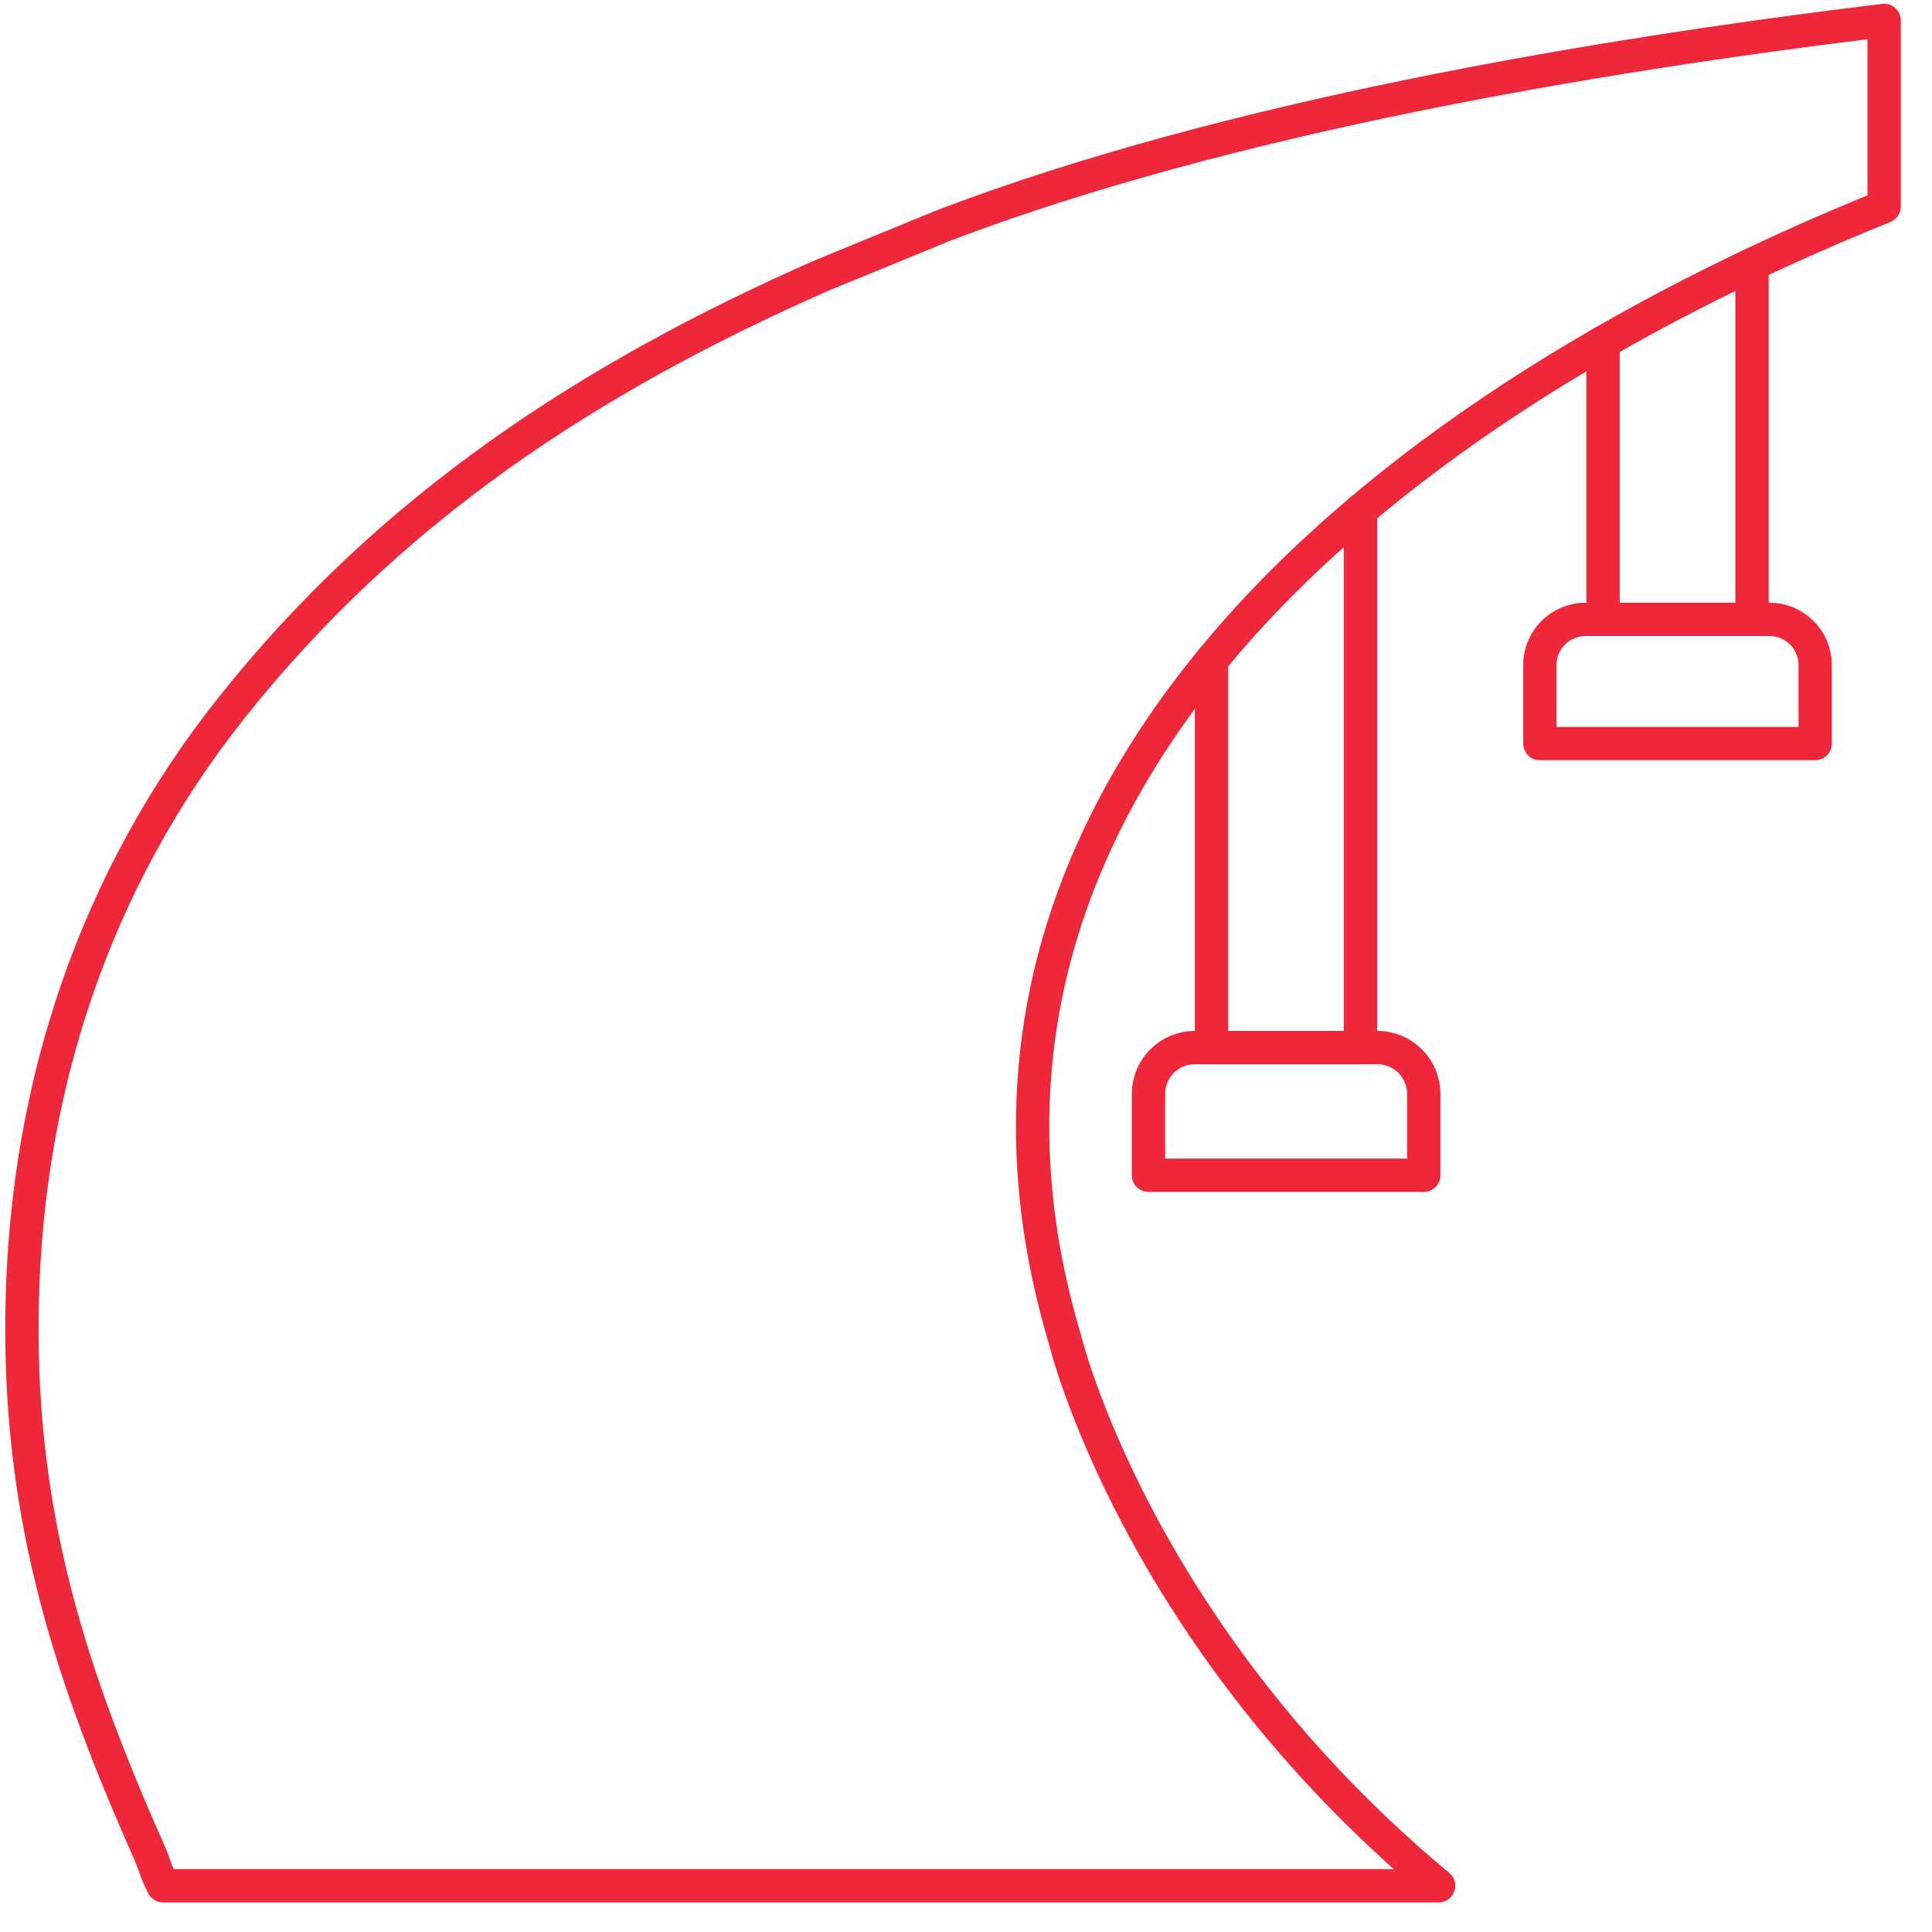 <?xml version="1.0" encoding="UTF-8"?> <svg xmlns="http://www.w3.org/2000/svg" width="58" height="58" viewBox="0 0 58 58" fill="none"><path d="M48.125 10.276V18.594H52.597V7.939" stroke="#EE273A" stroke-linecap="round" stroke-linejoin="round"></path><path d="M54.493 22.323H46.228V19.965C46.228 19.208 46.843 18.594 47.6 18.594H53.122C53.879 18.594 54.493 19.208 54.493 19.965V22.323Z" stroke="#EE273A" stroke-linecap="round" stroke-linejoin="round"></path><path d="M36.371 19.824V31.448H40.843V15.327" stroke="#EE273A" stroke-linecap="round" stroke-linejoin="round"></path><path d="M42.743 35.282H34.478V32.839C34.478 32.071 35.101 31.449 35.868 31.449H41.352C42.12 31.449 42.742 32.072 42.742 32.839V35.282H42.743Z" stroke="#EE273A" stroke-linecap="round" stroke-linejoin="round"></path><path d="M24.695 8.259C17.713 11.326 11.703 15.257 6.934 21.27C2.855 26.412 0.828 32.55 0.669 39.018C0.519 45.145 1.931 49.851 4.431 55.49C4.736 56.179 4.567 55.931 4.896 56.612H43.189C34.075 49.032 31.964 40.185 31.964 40.185C27.204 24.216 40.798 12.56 56.563 6.201V0.612C47.668 1.693 36.828 3.548 28.41 6.737L28.328 6.769L24.695 8.259Z" stroke="#EE273A" stroke-linecap="round" stroke-linejoin="round"></path></svg> 